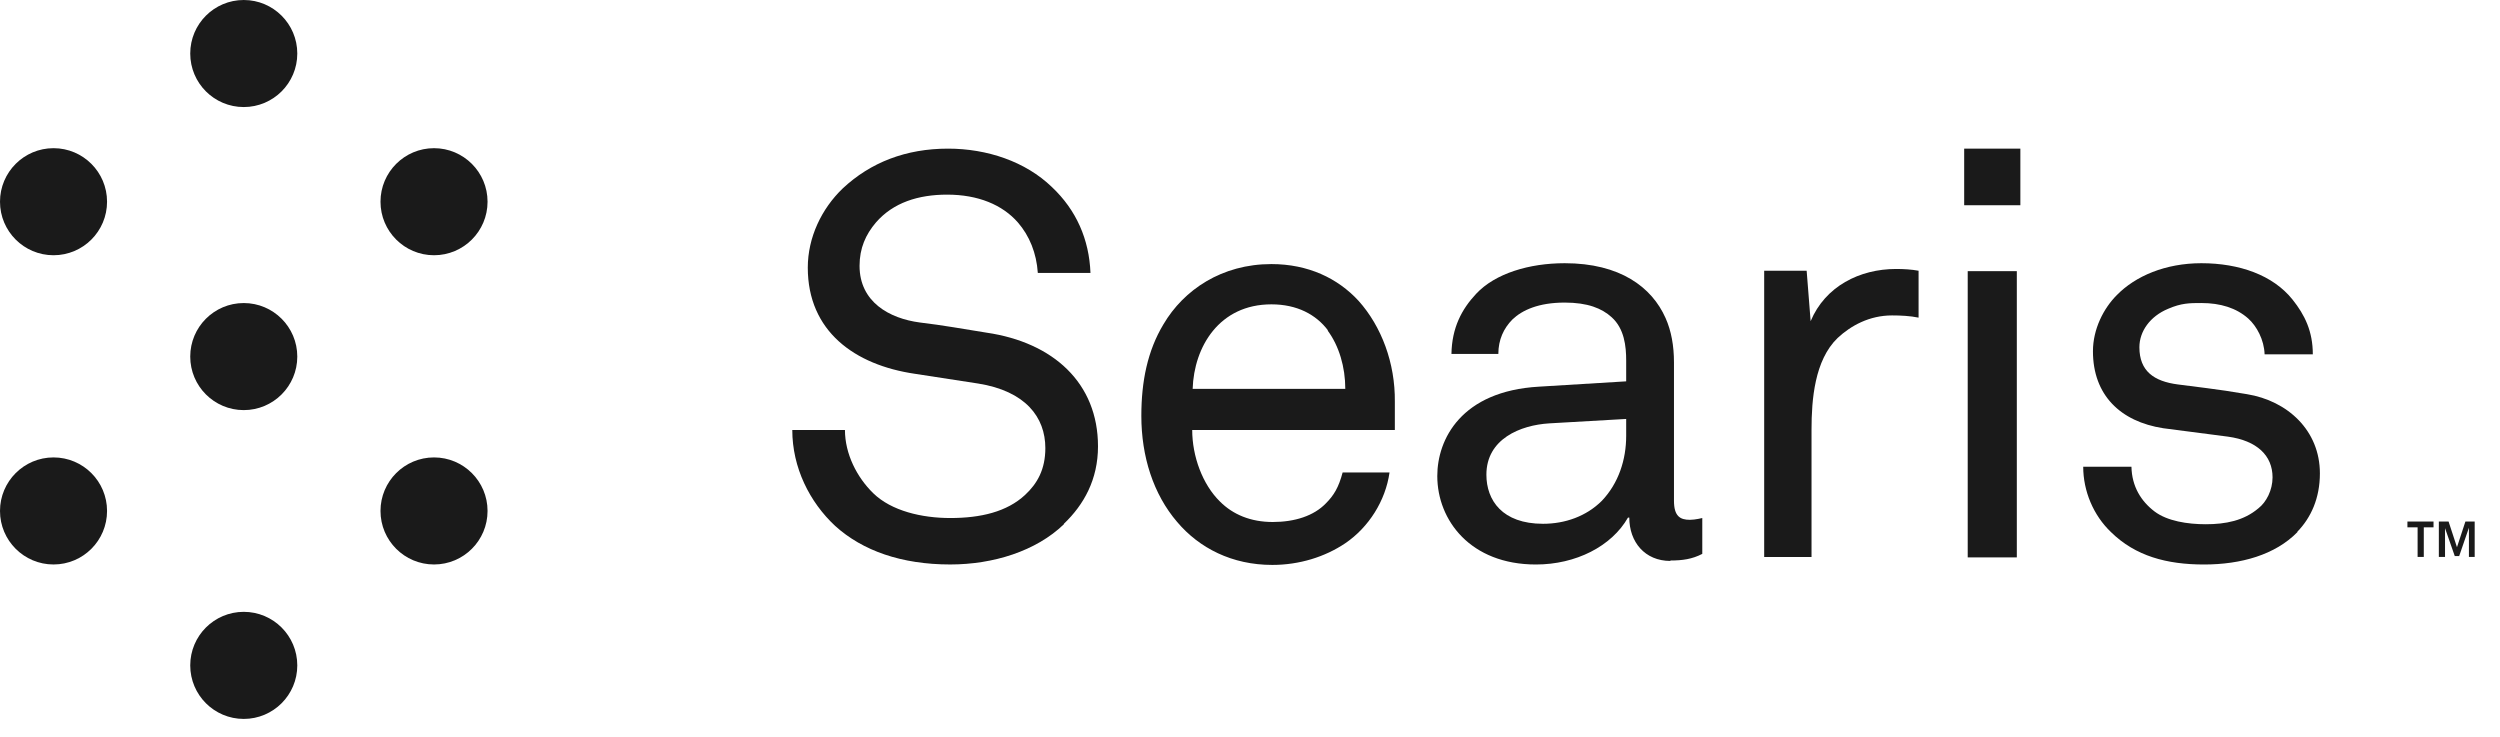 <svg width="95" height="28" viewBox="0 0 95 28" fill="none" xmlns="http://www.w3.org/2000/svg">
<path d="M40.429 19.92C39.37 20.945 37.739 21.45 36.109 21.45C34.26 21.45 32.78 20.929 31.738 19.987C30.763 19.079 30.107 17.768 30.107 16.339H32.108C32.108 17.247 32.562 18.138 33.184 18.743C33.873 19.416 35.033 19.685 36.109 19.685C37.269 19.685 38.261 19.449 38.95 18.81C39.421 18.373 39.723 17.835 39.723 17.028C39.723 15.852 38.967 14.86 37.168 14.574L34.764 14.204C32.478 13.868 30.696 12.59 30.696 10.17C30.696 9.026 31.217 7.934 32.024 7.16C33.083 6.169 34.428 5.648 36.025 5.648C37.504 5.648 38.967 6.135 39.975 7.11C40.9 7.984 41.388 9.094 41.438 10.371H39.437C39.387 9.615 39.118 8.959 38.681 8.455C38.093 7.782 37.168 7.396 35.991 7.396C34.898 7.396 33.94 7.698 33.285 8.455C32.898 8.909 32.663 9.43 32.663 10.102C32.663 11.481 33.806 12.103 34.949 12.254C35.806 12.355 36.647 12.506 37.487 12.641C40.026 13.011 41.724 14.557 41.724 16.961C41.724 18.222 41.186 19.18 40.429 19.903V19.92Z" fill="#1A1A1A"/>
<path d="M53.004 16.339H45.304C45.304 17.331 45.691 18.407 46.363 19.063C46.851 19.55 47.523 19.836 48.364 19.836C49.205 19.836 49.927 19.601 50.381 19.13C50.684 18.827 50.869 18.525 51.02 17.953H52.802C52.651 19.029 52.012 20.038 51.121 20.643C50.348 21.164 49.373 21.467 48.347 21.467C46.817 21.467 45.573 20.828 44.733 19.836C43.825 18.777 43.371 17.348 43.371 15.802C43.371 14.49 43.606 13.33 44.212 12.322C44.985 11.01 46.431 10.035 48.313 10.035C49.709 10.035 50.835 10.573 51.625 11.431C52.499 12.406 53.02 13.801 53.004 15.264V16.356V16.339ZM50.465 12.557C50.011 11.952 49.288 11.565 48.313 11.565C46.33 11.565 45.372 13.179 45.321 14.776H51.121C51.121 13.952 50.886 13.145 50.448 12.557H50.465Z" fill="#1A1A1A"/>
<path d="M63.477 21.316C62.502 21.316 61.913 20.593 61.913 19.669H61.863C61.241 20.761 59.879 21.451 58.366 21.451C55.878 21.451 54.617 19.77 54.617 18.088C54.617 16.693 55.525 14.861 58.484 14.693L61.795 14.491V13.701C61.795 13.163 61.728 12.49 61.241 12.053C60.871 11.717 60.333 11.498 59.459 11.498C58.467 11.498 57.845 11.784 57.475 12.137C57.139 12.474 56.937 12.911 56.937 13.449H55.155C55.172 12.457 55.542 11.751 56.096 11.162C56.819 10.389 58.114 10.002 59.459 10.002C61.56 10.002 62.77 10.91 63.292 12.087C63.51 12.574 63.611 13.146 63.611 13.768V19.03C63.611 19.618 63.846 19.753 64.216 19.753C64.418 19.753 64.687 19.685 64.687 19.685V21.047C64.3 21.249 63.93 21.299 63.477 21.299V21.316ZM61.795 15.92L58.87 16.088C57.778 16.155 56.483 16.676 56.483 18.038C56.483 19.013 57.088 19.904 58.635 19.904C59.475 19.904 60.282 19.618 60.871 19.03C61.51 18.357 61.795 17.466 61.795 16.559V15.92V15.92Z" fill="#1A1A1A"/>
<path d="M71.897 11.986C71.04 11.986 70.334 12.373 69.83 12.843C68.956 13.684 68.838 15.18 68.838 16.323V21.165H67.039V10.288H68.653L68.804 12.205C69.359 10.877 70.67 10.221 72.049 10.221C72.335 10.221 72.637 10.238 72.906 10.288V12.07C72.587 12.003 72.217 11.986 71.897 11.986V11.986Z" fill="#1A1A1A"/>
<path d="M74.639 7.799V5.648H76.774V7.799H74.639ZM74.773 21.181V10.304H76.639V21.181H74.773Z" fill="#1A1A1A"/>
<path d="M87.299 20.223C86.458 21.081 85.164 21.451 83.751 21.451C82.339 21.451 81.146 21.131 80.221 20.223C79.549 19.585 79.162 18.66 79.162 17.735H80.995C81.011 18.492 81.364 19.047 81.869 19.433C82.356 19.803 83.129 19.921 83.819 19.921C84.575 19.921 85.264 19.786 85.819 19.316C86.122 19.08 86.357 18.626 86.357 18.139C86.357 17.315 85.769 16.744 84.659 16.592L82.205 16.273C80.574 16.021 79.532 15.012 79.532 13.348C79.532 12.507 79.935 11.717 80.44 11.213C81.146 10.49 82.289 10.002 83.651 10.002C85.096 10.002 86.374 10.456 87.114 11.381C87.584 11.969 87.887 12.591 87.887 13.465H86.055C86.038 12.911 85.752 12.389 85.433 12.104C84.979 11.7 84.374 11.515 83.651 11.515C83.213 11.515 82.894 11.515 82.39 11.734C81.701 12.02 81.297 12.591 81.297 13.196C81.297 14.104 81.852 14.491 82.76 14.609C83.365 14.693 84.222 14.777 85.382 14.978C86.929 15.23 88.156 16.357 88.156 17.988C88.156 18.929 87.82 19.669 87.299 20.206V20.223Z" fill="#1A1A1A"/>
<path d="M9.263 4.068C10.386 4.068 11.297 3.158 11.297 2.034C11.297 0.911 10.386 0 9.263 0C8.139 0 7.229 0.911 7.229 2.034C7.229 3.158 8.139 4.068 9.263 4.068Z" fill="#1A1A1A"/>
<path d="M2.034 9.699C3.158 9.699 4.068 8.789 4.068 7.665C4.068 6.542 3.158 5.631 2.034 5.631C0.911 5.631 0 6.542 0 7.665C0 8.789 0.911 9.699 2.034 9.699Z" fill="#1A1A1A"/>
<path d="M16.493 9.699C17.616 9.699 18.527 8.789 18.527 7.665C18.527 6.542 17.616 5.631 16.493 5.631C15.37 5.631 14.459 6.542 14.459 7.665C14.459 8.789 15.37 9.699 16.493 9.699Z" fill="#1A1A1A"/>
<path d="M9.263 15.584C10.386 15.584 11.297 14.673 11.297 13.55C11.297 12.427 10.386 11.516 9.263 11.516C8.139 11.516 7.229 12.427 7.229 13.55C7.229 14.673 8.139 15.584 9.263 15.584Z" fill="#1A1A1A"/>
<path d="M2.034 21.45C3.158 21.45 4.068 20.54 4.068 19.416C4.068 18.293 3.158 17.382 2.034 17.382C0.911 17.382 0 18.293 0 19.416C0 20.54 0.911 21.45 2.034 21.45Z" fill="#1A1A1A"/>
<path d="M16.493 21.45C17.616 21.45 18.527 20.54 18.527 19.416C18.527 18.293 17.616 17.382 16.493 17.382C15.37 17.382 14.459 18.293 14.459 19.416C14.459 20.54 15.37 21.45 16.493 21.45Z" fill="#1A1A1A"/>
<path d="M9.263 27.319C10.386 27.319 11.297 26.408 11.297 25.285C11.297 24.161 10.386 23.25 9.263 23.25C8.139 23.25 7.229 24.161 7.229 25.285C7.229 26.408 8.139 27.319 9.263 27.319Z" fill="#1A1A1A"/>
<path d="M92.104 20.038V21.164H91.869V20.038H91.482V19.819H92.474V20.038H92.088H92.104ZM93.819 21.164V20.054L93.449 21.13H93.281L92.911 20.071V21.164H92.676V19.819H93.046L93.365 20.794L93.685 19.819H94.038V21.164H93.802H93.819Z" fill="#1A1A1A"/>
</svg>

